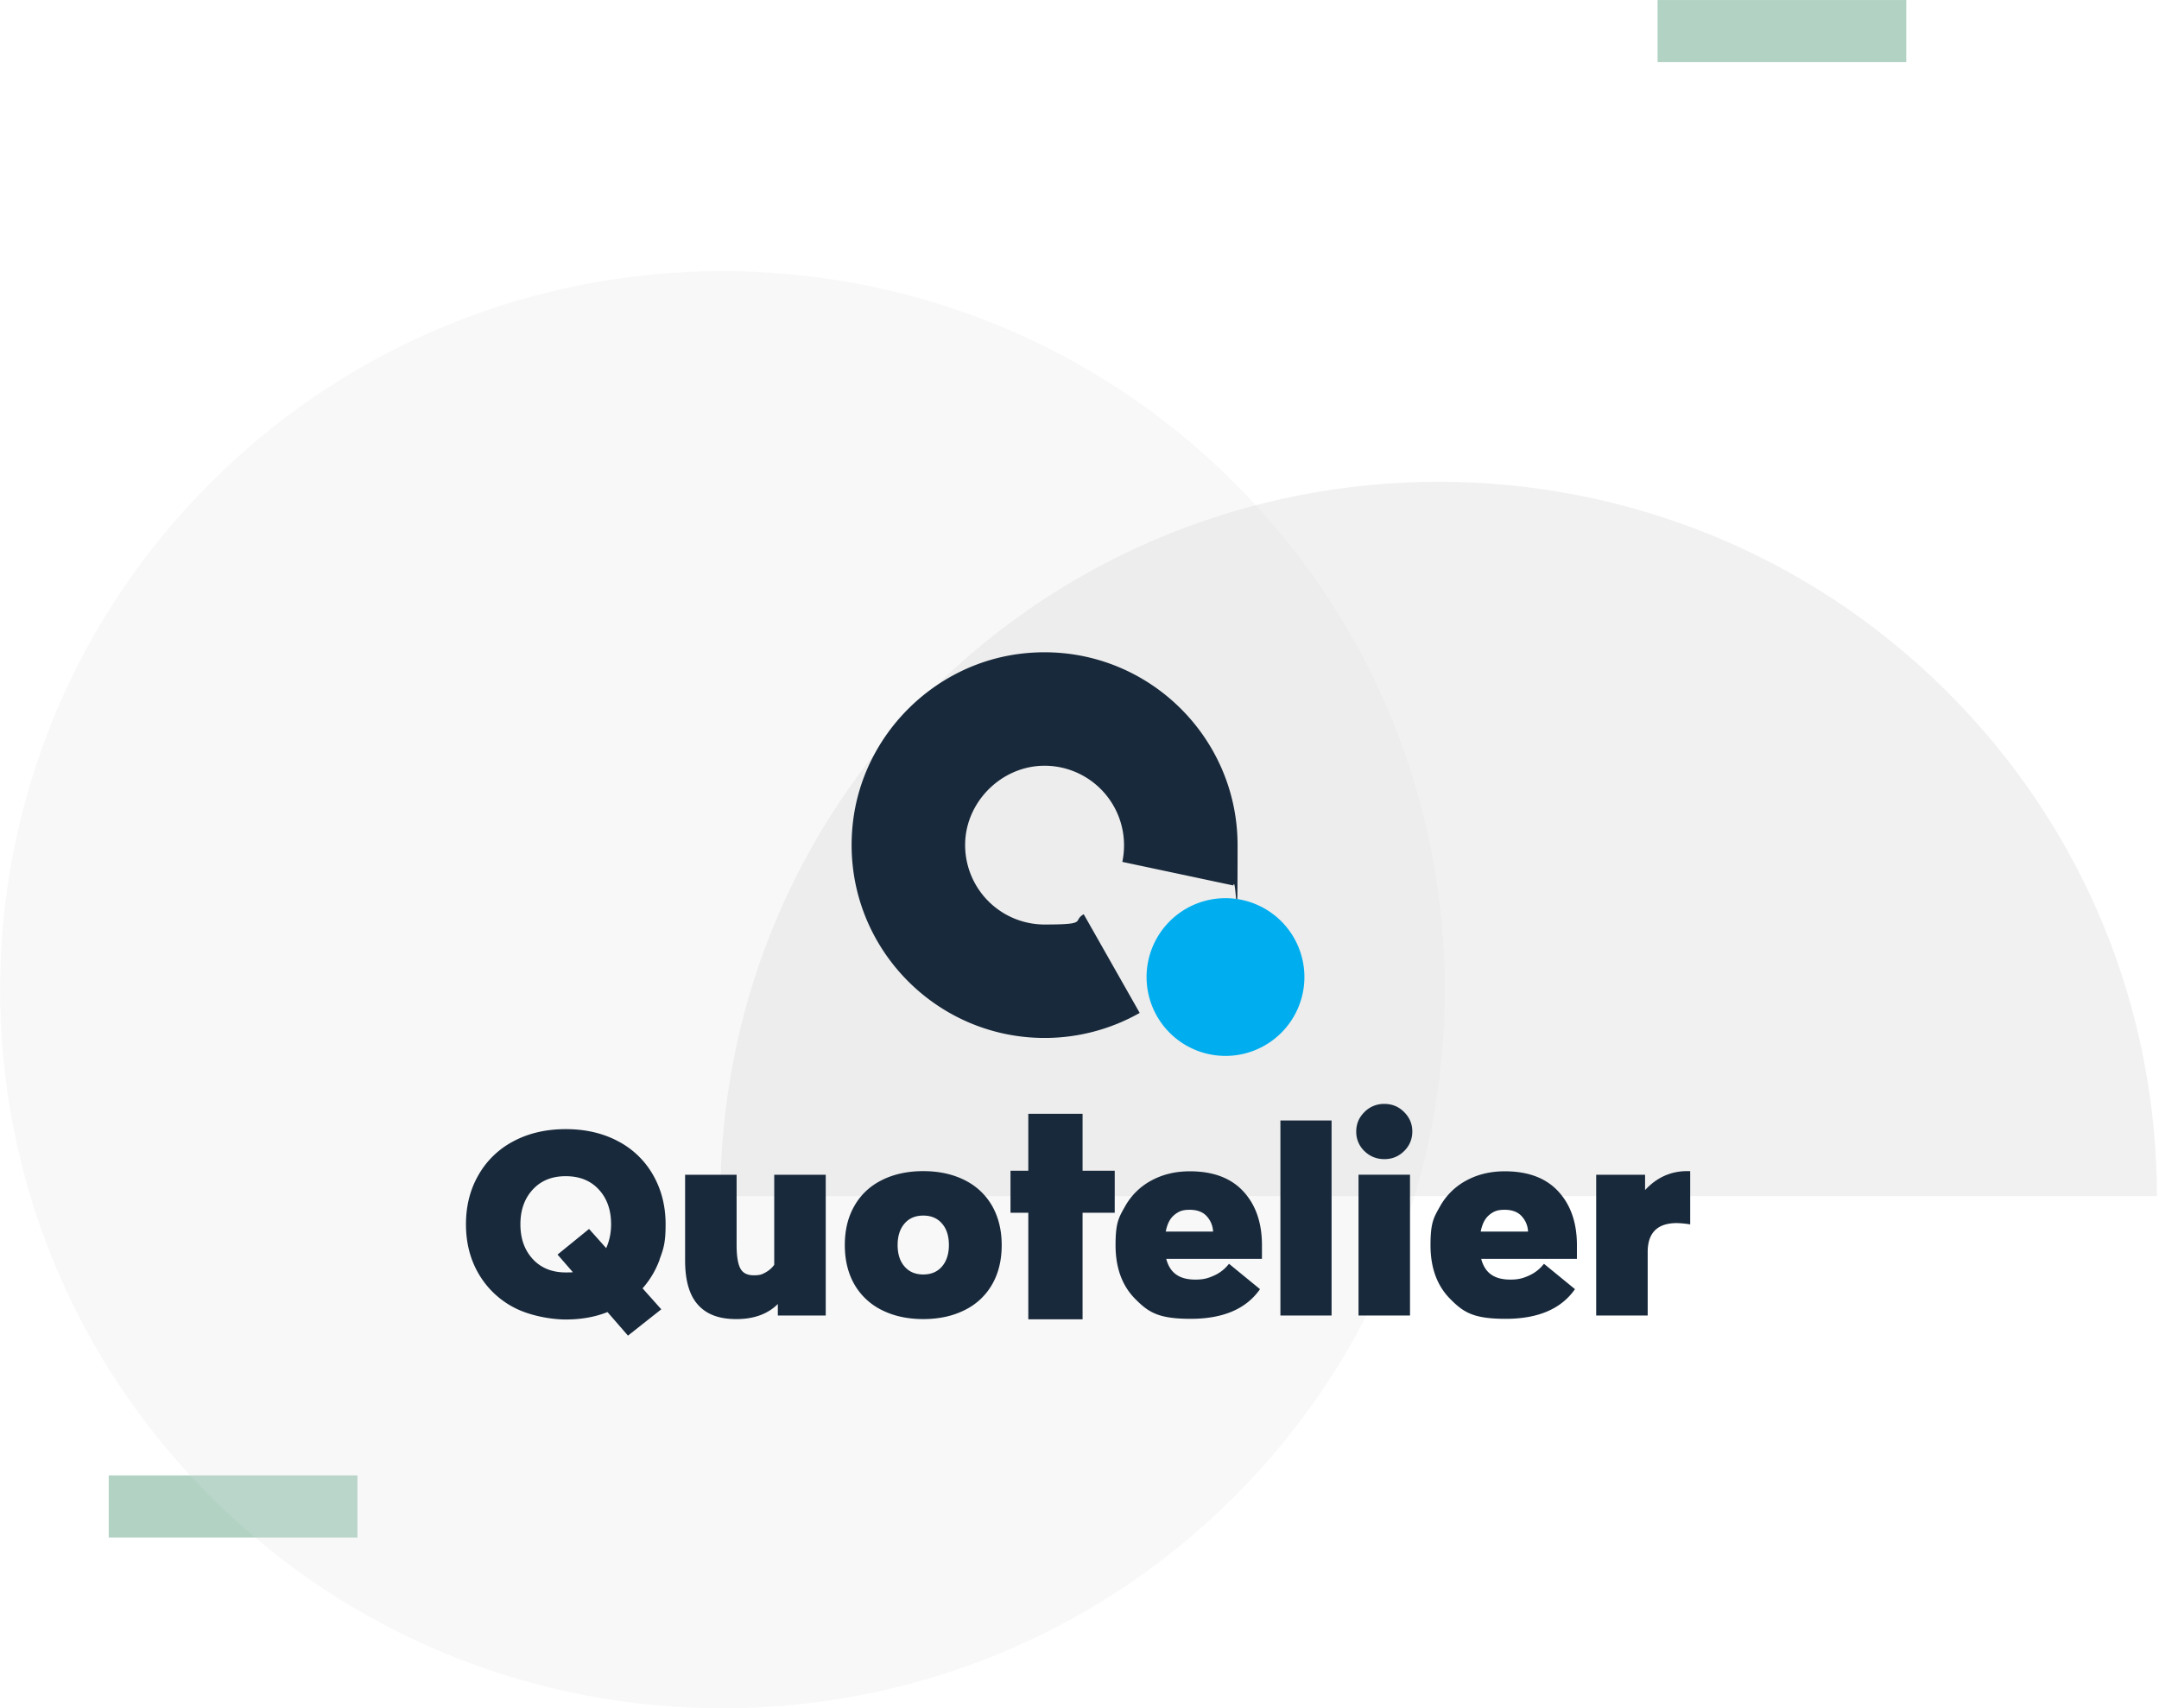 <svg fill="#40916c" width="139" height="110" viewBox="0 0 139 110" xmlns="http://www.w3.org/2000/svg"><g clip-path="url(#a)"><path opacity=".4" fill-rule="evenodd" clip-rule="evenodd" d="M7 95h16.013v4H7v-4ZM106.717.002h16.013v4h-16.013v-4Z"></path><path opacity=".2" d="m79.405 31.025-.02-.02c-18.155-18.064-47.59-18.064-65.744 0l-.02.02c-18.155 18.065-18.155 47.35 0 65.404l.02.02c18.155 18.065 47.589 18.065 65.744 0l.02-.02c18.155-18.065 18.155-47.349 0-65.404Z" fill="#DCDCDC"></path><path opacity=".4" d="M138.864 77.013c0-11.77-4.514-23.53-13.541-32.507l-.02-.02c-18.045-17.954-47.31-17.954-65.364 0l-.02.02c-9.027 8.978-13.531 20.748-13.541 32.507H138.864Z" fill="#DDD"></path><path d="M67.255 66.833c-7.32 0-13.178-6.359-12.348-13.836.636-5.687 5.233-10.282 10.924-10.918 7.482-.834 13.846 5.026 13.846 12.34 0 7.316-.09 1.744-.274 2.595l-7.146-1.518c.074-.352.11-.714.11-1.076a5.122 5.122 0 0 0-5.19-5.115c-2.718.042-5.003 2.326-5.04 5.036a5.118 5.118 0 0 0 5.118 5.188c2.848 0 1.755-.226 2.517-.662l3.604 6.354a12.426 12.426 0 0 1-6.121 1.612Z" fill="#18293B"></path><path d="M78.9 67.989a5.08 5.08 0 0 0 5.08-5.078 5.08 5.08 0 0 0-5.08-5.078 5.08 5.08 0 0 0-5.082 5.078 5.08 5.08 0 0 0 5.081 5.078Z" fill="#00AEEF"></path><path d="M69.698 75.382v-3.665h-3.494v3.665h-1.146v2.705h1.146V84.95H69.698V78.087h2.07v-2.705h-2.07ZM42.47 81.101a5.817 5.817 0 0 1-1.1 1.854l1.204 1.35L40.43 86l-1.319-1.517c-.803.32-1.697.478-2.685.478s-2.364-.258-3.336-.772a5.634 5.634 0 0 1-2.276-2.174c-.546-.935-.814-1.996-.814-3.183 0-1.186.268-2.247.81-3.182a5.542 5.542 0 0 1 2.264-2.174c.972-.514 2.091-.772 3.352-.772 1.261 0 2.38.258 3.353.772a5.542 5.542 0 0 1 2.264 2.174c.536.935.81 1.996.81 3.182 0 1.187-.132 1.57-.39 2.264l.006.005Zm-5.602.798-.972-1.118 2.028-1.65 1.103 1.235c.21-.473.316-.982.316-1.534 0-.924-.263-1.67-.794-2.242-.525-.572-1.235-.856-2.128-.856s-1.587.284-2.117.856c-.531.573-.8 1.318-.8 2.242 0 .925.269 1.67.8 2.243.53.572 1.24.856 2.117.856.878 0 .247-.01.447-.032ZM44.933 84.01c-.551-.615-.825-1.565-.825-2.852V75.64h3.316v4.516c0 .704.079 1.208.236 1.507.158.305.447.452.868.452.42 0 .54-.063.767-.189.226-.126.41-.289.551-.488v-5.798h3.316v9.064h-3.084v-.74c-.647.645-1.54.971-2.67.971s-1.923-.31-2.475-.924ZM56.777 84.356a4.155 4.155 0 0 1-1.766-1.648c-.41-.715-.62-1.56-.62-2.537 0-.977.205-1.811.62-2.53.41-.72.999-1.272 1.766-1.655.762-.383 1.65-.578 2.664-.578 1.014 0 1.897.195 2.664.578.762.383 1.35.935 1.766 1.654.41.72.62 1.565.62 2.531 0 .966-.205 1.822-.62 2.537a4.097 4.097 0 0 1-1.766 1.648c-.762.384-1.65.578-2.664.578-1.014 0-1.897-.194-2.664-.578Zm3.867-2.804c.294-.341.447-.803.447-1.386 0-.583-.147-1.045-.447-1.386-.294-.342-.699-.51-1.203-.51-.504 0-.909.168-1.203.51-.295.341-.447.803-.447 1.386 0 .583.147 1.045.447 1.386.294.342.699.51 1.203.51.504 0 .909-.168 1.203-.51ZM81.232 81.059h-6.148c.12.451.33.787.636 1.003.304.22.714.33 1.245.33.53 0 .82-.089 1.203-.262.384-.173.704-.43.957-.756l1.996 1.633c-.888 1.276-2.38 1.911-4.466 1.911-2.086 0-2.717-.425-3.563-1.276-.846-.85-1.271-2.006-1.271-3.465 0-1.46.205-1.775.61-2.495a4.222 4.222 0 0 1 1.697-1.67c.725-.394 1.55-.593 2.475-.593 1.508 0 2.658.436 3.452 1.302.798.867 1.192 2.022 1.192 3.46 0 1.44-.005.725-.015.888v-.01Zm-5.612-2.841c-.279.215-.468.572-.568 1.082H78.1a1.546 1.546 0 0 0-.389-.967c-.247-.288-.62-.436-1.114-.436-.494 0-.699.105-.982.32h.005ZM82.435 72.148h3.294v12.555h-3.294V72.148ZM87.842 74.117a1.7 1.7 0 0 1-.525-1.26c0-.494.173-.899.525-1.25a1.745 1.745 0 0 1 1.287-.526c.51 0 .92.174 1.272.525.352.352.526.767.526 1.25s-.174.914-.526 1.26c-.352.347-.772.52-1.272.52-.499 0-.935-.173-1.287-.52Zm-.378 1.522h3.315v9.064h-3.315v-9.064ZM101.509 81.059h-6.147c.12.451.33.787.635 1.003.305.22.715.33 1.246.33.53 0 .82-.089 1.203-.262.383-.173.704-.43.956-.756l1.997 1.633c-.888 1.276-2.38 1.911-4.466 1.911-2.087 0-2.717-.425-3.563-1.276-.846-.85-1.272-2.006-1.272-3.465 0-1.46.205-1.775.61-2.495a4.222 4.222 0 0 1 1.697-1.67c.725-.394 1.55-.593 2.475-.593 1.508 0 2.659.436 3.452 1.302.799.867 1.193 2.022 1.193 3.46 0 1.44-.005.725-.016.888v-.01Zm-5.612-2.841c-.278.215-.467.572-.567 1.082h3.048a1.546 1.546 0 0 0-.39-.967c-.246-.288-.62-.436-1.113-.436-.494 0-.7.105-.983.32h.005ZM102.765 75.64h3.148v.987c.756-.814 1.66-1.219 2.706-1.219h.199v3.43a6.173 6.173 0 0 0-.856-.085c-1.251 0-1.881.62-1.881 1.865v4.085h-3.316v-9.064Z" fill="#18293B"></path></g><defs><clipPath id="a"><path fill="#fff" d="M0 0h138.864v110H0z"></path></clipPath></defs></svg>